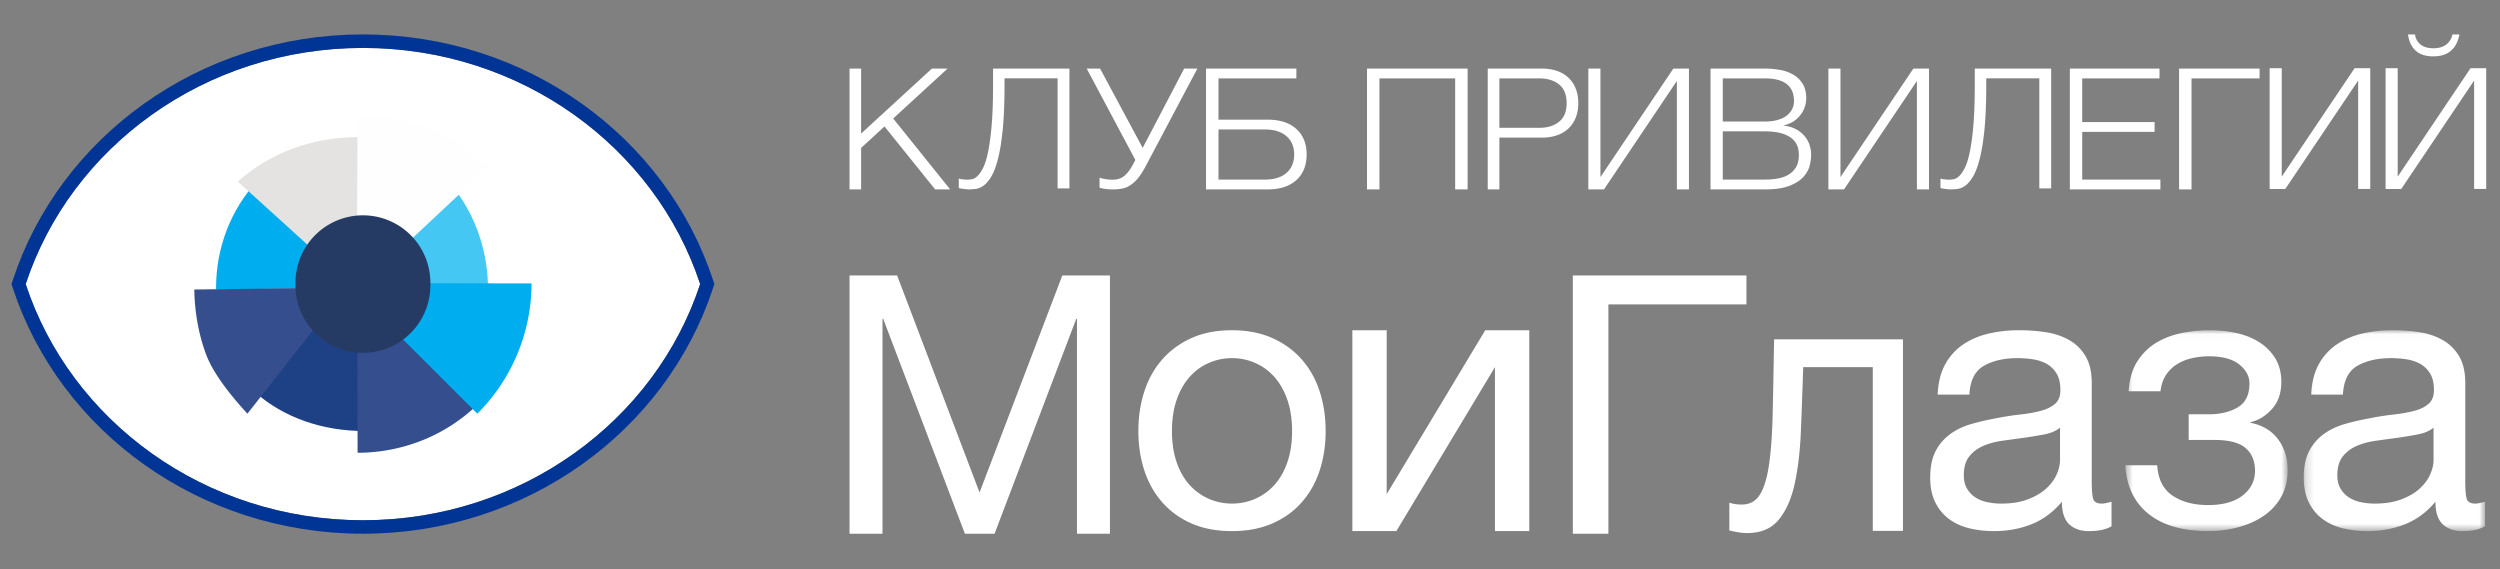 <svg width="303" height="69" fill="none" xmlns="http://www.w3.org/2000/svg"><rect width="100%" height="100%" fill="#808080" stroke="none"/><g clip-path="url(#clip0)"><path fill-rule="evenodd" clip-rule="evenodd" d="M3.115 34.43C8.572 17.842 24.808 5.81 43.986 5.81c19.18 0 35.414 12.033 40.872 28.621-5.458 16.59-21.693 28.622-40.872 28.622-19.18 0-35.414-12.033-40.873-28.622z" fill="#fff"/><path fill-rule="evenodd" clip-rule="evenodd" d="M1.393 34.43l.169-.51C7.247 16.64 24.123 4.172 43.987 4.172c19.864 0 36.74 12.467 42.425 29.746l.168.512-.168.51c-5.685 17.28-22.561 29.746-42.425 29.746-19.864 0-36.74-12.466-42.425-29.745l-.169-.511zM43.987 5.81c-19.18 0-35.414 12.033-40.873 28.622 5.459 16.588 21.694 28.621 40.873 28.621 19.18 0 35.414-12.033 40.872-28.621C79.401 17.84 63.166 5.809 43.987 5.809z" fill="#003595"/><path fill-rule="evenodd" clip-rule="evenodd" d="M26.188 34.864l.001.226 17.139-.226-12.112-12.963c-3.218 3.434-5.028 8.102-5.028 12.963z" fill="#00ADEE"/><path fill-rule="evenodd" clip-rule="evenodd" d="M43.25 16.625c-5.405 0-10.595 1.936-14.425 5.381L43.25 35.09l.078-18.466h-.078z" fill="#E4E3E1"/><path fill-rule="evenodd" clip-rule="evenodd" d="M30.875 47.503c3.514 3.15 8.302 4.734 13.23 4.734l.009-.001-.792-18.798-12.447 14.065z" fill="#1E4185"/><path fill-rule="evenodd" clip-rule="evenodd" d="M23.55 35.09c.03 2.657.531 5.534 1.474 7.978.942 2.446 3.249 5.206 4.962 7.072L42.01 34.84l-18.458.25zM43.328 35.09l.008 16.963.003 2.821a21.19 21.19 0 007.863-1.514 20.598 20.598 0 006.629-4.276L43.328 35.09z" fill="#354E8D"/><path fill-rule="evenodd" clip-rule="evenodd" d="M57.878 27.965a19.127 19.127 0 00-3.62-6.064L42.009 35.09l17.14-.008c0-2.44-.432-4.858-1.27-7.118z" fill="#44C7F3"/><path fill-rule="evenodd" clip-rule="evenodd" d="M42.01 34.312l14.51 14.497 1.332 1.33a22.347 22.347 0 006.571-15.787l-22.414-.04z" fill="#00ADEE"/><path fill-rule="evenodd" clip-rule="evenodd" d="M51.944 15.642a23.194 23.194 0 00-8.533-1.655l-.007 2.04-.076 19.063 15.821-14.8a22.267 22.267 0 00-7.206-4.648z" fill="#FEFEFE"/><path fill-rule="evenodd" clip-rule="evenodd" d="M52.161 34.43a8.176 8.176 0 11-16.349 0 8.176 8.176 0 1116.349 0z" fill="#253B63"/><path fill-rule="evenodd" clip-rule="evenodd" d="M102.963 8.313h1.406v7.874l8.577-7.874h1.901l-6.593 6.05 6.903 8.59h-1.819l-6.138-7.627-2.831 2.604v5.024h-1.406V8.314zM117.426 22.954c-.085 0-.186-.007-.306-.02-.12-.015-.242-.027-.369-.04a3.818 3.818 0 01-.338-.052 2.645 2.645 0 01-.21-.05v-1.16c.113.055.284.092.516.112.232.02.404.03.517.03.154 0 .337-.016.548-.05.211-.034.433-.157.665-.367.231-.21.464-.542.696-.997.232-.456.435-1.107.612-1.956.174-.849.318-1.924.431-3.227.113-1.305.17-2.907.17-4.808V8.313h9.258v14.519h-1.434V9.492h-6.433v.793c0 2.115-.071 3.894-.211 5.338-.141 1.444-.331 2.637-.569 3.579-.239.942-.509 1.667-.812 2.176-.303.508-.612.878-.929 1.108-.315.23-.632.367-.948.407-.316.04-.601.06-.854.06zM134.913 22.954c-.356 0-.679-.021-.968-.061a4.078 4.078 0 01-.679-.142v-1.217c.194.068.423.125.69.172.267.048.579.071.935.071.562 0 1.034-.161 1.412-.487.378-.324.745-.83 1.101-1.52l.2-.385-5.894-11.072h1.623l5.161 9.611 5.027-9.61h1.602l-6.251 11.8c-.327.623-.645 1.12-.956 1.491a4.216 4.216 0 01-.946.861 2.728 2.728 0 01-.979.396 5.992 5.992 0 01-1.078.092zM153.322 21.765c1.111 0 1.977-.27 2.599-.81.621-.54.933-1.282.933-2.226 0-.942-.312-1.684-.933-2.224-.622-.54-1.488-.81-2.599-.81h-5.641v6.07h5.641zM146.17 8.313h10.95v1.189h-9.439v5.003h5.975c1.48 0 2.635.377 3.464 1.128.829.753 1.244 1.784 1.244 3.096s-.415 2.344-1.244 3.096c-.829.753-1.984 1.129-3.464 1.129h-7.486V8.314zM165.68 8.313h12.195v14.64h-1.509V9.503h-9.177v13.452h-1.509V8.314zM186.578 15.49c.984 0 1.778-.246 2.387-.738.608-.492.912-1.244.912-2.256 0-1.011-.304-1.763-.912-2.255-.609-.493-1.403-.739-2.387-.739h-4.853v5.988h4.853zm-6.265-7.177h6.577a5.53 5.53 0 011.805.278 3.81 3.81 0 011.39.82c.387.362.684.802.892 1.322.208.52.311 1.107.311 1.763 0 .656-.103 1.244-.311 1.764-.208.52-.505.96-.892 1.322a3.822 3.822 0 01-1.39.82 5.55 5.55 0 01-1.805.277h-5.165v6.275h-1.412V8.314zM192.507 8.313h1.467v13.144l8.833-13.144h1.894v14.64h-1.464V9.81l-8.833 13.144h-1.897V8.314zM213.913 21.765c.554 0 1.078-.044 1.574-.134.495-.09.932-.249 1.31-.482.38-.232.678-.54.897-.923.218-.382.328-.875.328-1.476 0-.944-.355-1.65-1.06-2.122-.708-.472-1.723-.708-3.049-.708H208.8v5.845h5.113zm0-7.034c.583 0 1.096-.065 1.541-.194.444-.13.811-.308 1.103-.534.293-.226.51-.488.655-.79.146-.3.219-.622.219-.963 0-1.832-1.173-2.748-3.518-2.748H208.8v5.229h5.113zm-6.599-6.418h6.599c.656 0 1.285.058 1.89.174a4.79 4.79 0 011.596.594c.458.28.827.65 1.103 1.107.277.46.415 1.03.415 1.713a3.35 3.35 0 01-.753 2.102c-.24.294-.525.544-.853.749a3.321 3.321 0 01-1.103.43v.041c1.004.123 1.806.51 2.403 1.158.597.65.897 1.453.897 2.41 0 .355-.056.77-.164 1.24-.11.473-.354.927-.733 1.364-.378.438-.94.807-1.682 1.107-.744.302-1.749.452-3.016.452h-6.599V8.314zM221.601 8.313h1.465v13.144l8.833-13.144h1.896v14.64h-1.465V9.81l-8.834 13.144h-1.895V8.314zM236.411 22.954c-.084 0-.188-.007-.305-.02-.12-.015-.244-.027-.369-.04a3.845 3.845 0 01-.339-.052 2.819 2.819 0 01-.211-.05v-1.16c.114.055.285.092.516.112.232.02.406.03.518.03.154 0 .338-.016.549-.05.211-.034.433-.157.664-.367.232-.21.463-.542.695-.997.232-.456.436-1.107.613-1.956.175-.849.319-1.924.432-3.227.112-1.305.168-2.907.168-4.808V8.313h9.259v14.519h-1.436V9.492h-6.431v.793c0 2.115-.07 3.894-.21 5.338-.141 1.444-.332 2.637-.571 3.579-.238.942-.509 1.667-.811 2.176-.303.508-.611.878-.929 1.108-.316.23-.632.367-.949.407a6.8 6.8 0 01-.853.06zM250.866 8.313h10.866v1.189h-9.367v5.291h8.771v1.189h-8.771v5.783h9.476v1.189h-10.975V8.314zM264.107 8.313h9.755v1.189h-8.25v13.452h-1.505V8.314zM275.082 8.262h1.464v13.144l8.833-13.144h1.897v14.64h-1.466V9.76l-8.833 13.144h-1.895V8.263zM289.135 8.262h1.465v13.144l8.832-13.144h1.897v14.64h-1.465V9.76l-8.833 13.144h-1.896V8.263zM292.785 6.146c-.507-.456-.818-1.114-.933-1.973h.846c.073.52.301.927.684 1.227.383.3.901.45 1.553.45.621 0 1.132-.147 1.53-.44.398-.292.656-.705.77-1.237h.848c-.161.86-.5 1.517-1.021 1.973-.521.457-1.237.685-2.148.685-.914 0-1.622-.228-2.129-.685zM102.963 33.387h5.769l9.989 26.302 10.031-26.302h5.771v31.3h-3.995V38.65h-.088l-9.9 26.038h-3.594l-9.9-26.038h-.089v26.038h-3.994v-31.3zM149.318 61.035c.996 0 1.938-.198 2.826-.587a6.795 6.795 0 002.329-1.691c.663-.737 1.183-1.651 1.56-2.751.377-1.094.566-2.348.566-3.765 0-1.411-.189-2.663-.566-3.763-.377-1.097-.897-2.018-1.56-2.77a6.625 6.625 0 00-2.329-1.713 6.907 6.907 0 00-2.826-.587 6.92 6.92 0 00-2.826.587 6.6 6.6 0 00-2.327 1.713c-.664.752-1.185 1.673-1.56 2.77-.378 1.1-.564 2.352-.564 3.763 0 1.417.186 2.671.564 3.765.375 1.1.896 2.014 1.56 2.75a6.768 6.768 0 002.327 1.691 6.98 6.98 0 002.826.588zm0 3.334c-1.869 0-3.502-.308-4.904-.924-1.403-.617-2.586-1.472-3.55-2.569-.965-1.096-1.689-2.384-2.17-3.855-.483-1.471-.724-3.067-.724-4.78 0-1.709.241-3.313.724-4.798.481-1.49 1.205-2.781 2.17-3.878.964-1.097 2.147-1.963 3.55-2.594 1.402-.63 3.035-.946 4.904-.946 1.838 0 3.466.316 4.885.946 1.414.631 2.605 1.497 3.57 2.594.964 1.097 1.688 2.388 2.172 3.878.482 1.485.723 3.09.723 4.797 0 1.714-.241 3.31-.723 4.781-.484 1.47-1.208 2.759-2.172 3.855-.965 1.097-2.156 1.952-3.57 2.569-1.419.616-3.047.924-4.885.924zM163.906 40.025h4.162v19.863l11.945-19.863h5.336v24.338h-4.161V44.496l-11.945 19.867h-5.337V40.025zM190.628 33.387h21.041v3.506h-16.732v27.794h-4.309v-31.3zM211.75 64.607a6.54 6.54 0 01-1.162-.11 22.945 22.945 0 01-.99-.205v-3.365c.285.088.551.15.796.18.242.029.48.044.71.044.947 0 1.67-.388 2.173-1.166.5-.778.875-1.977 1.118-3.59.244-1.62.395-3.69.453-6.219.057-2.527.114-5.545.171-9.045h15.62V64.34h-3.657V44.496h-8.433a888.648 888.648 0 01-.281 7.744c-.1 2.44-.351 4.574-.752 6.397-.403 1.826-1.05 3.277-1.937 4.354-.889 1.079-2.165 1.616-3.829 1.616zM242.532 61.035c1.265 0 2.351-.172 3.256-.521.903-.345 1.641-.782 2.215-1.306.572-.525.996-1.097 1.266-1.714.27-.616.406-1.195.406-1.734v-3.922c-.481.389-1.114.66-1.898.81a49.64 49.64 0 01-2.463.408c-.86.117-1.728.239-2.602.36-.874.12-1.658.33-2.349.63-.696.3-1.261.73-1.696 1.284-.438.558-.655 1.317-.655 2.278 0 .632.127 1.163.383 1.6.255.437.588.789.994 1.06.407.268.882.466 1.424.583a7.847 7.847 0 001.719.184zm-.859 3.334c-1.055 0-2.05-.114-2.984-.337-.936-.228-1.756-.603-2.464-1.127a5.549 5.549 0 01-1.672-2.029c-.409-.828-.611-1.827-.611-3 0-1.32.227-2.404.677-3.243a5.868 5.868 0 011.787-2.05c.737-.529 1.581-.925 2.532-1.197a30.092 30.092 0 012.916-.675 33.476 33.476 0 013.007-.473c.95-.106 1.786-.256 2.51-.452.722-.194 1.294-.48 1.718-.858.421-.374.632-.924.632-1.643 0-.84-.158-1.519-.474-2.028a3.273 3.273 0 00-1.221-1.174 4.992 4.992 0 00-1.673-.54 12.493 12.493 0 00-1.831-.136c-1.628 0-2.984.308-4.069.925-1.085.616-1.674 1.78-1.764 3.492h-3.844c.06-1.441.363-2.66.905-3.65a6.877 6.877 0 012.169-2.414c.906-.613 1.938-1.056 3.098-1.328a16.344 16.344 0 013.731-.407c1.055 0 2.101.077 3.141.228 1.042.15 1.984.458 2.826.923a5.417 5.417 0 012.035 1.96c.513.843.769 1.94.769 3.29V58.42c0 .902.053 1.563.158 1.985.104.418.459.63 1.064.63.27 0 .661-.076 1.175-.227v2.975c-.664.393-1.582.587-2.758.587-.995 0-1.786-.278-2.375-.833-.587-.558-.881-1.467-.881-2.73-1.056 1.263-2.283 2.172-3.686 2.73-1.401.555-2.915.833-4.543.833z" fill="#fff"/><mask id="a" maskUnits="userSpaceOnUse" x="257" y="40" width="21" height="25"><path fill-rule="evenodd" clip-rule="evenodd" d="M257.586 40.025h19.675v24.343h-19.675V40.025z" fill="#fff"/></mask><g mask="url(#a)"><path fill-rule="evenodd" clip-rule="evenodd" d="M267.647 64.369c-3.082 0-5.495-.69-7.231-2.073-1.736-1.384-2.68-3.353-2.83-5.906h3.864c.117 1.713.746 2.946 1.887 3.697 1.136.75 2.558 1.127 4.265 1.127 1.828 0 3.236-.393 4.222-1.174.991-.781 1.484-1.772 1.484-2.975 0-1.17-.376-2.088-1.125-2.748-.746-.66-2.018-.994-3.817-.994h-3.1v-3.111h2.472c1.35 0 2.5-.275 3.458-.832.957-.555 1.437-1.527 1.437-2.907 0-.872-.41-1.64-1.236-2.3-.823-.66-2.043-.99-3.659-.99-.691 0-1.371.074-2.044.224-.673.15-1.28.392-1.82.723a4.32 4.32 0 00-1.345 1.305c-.362.54-.585 1.204-.677 1.985h-3.863c.091-1.446.435-2.638 1.034-3.583.6-.947 1.349-1.7 2.249-2.257.895-.554 1.915-.954 3.052-1.192a16.555 16.555 0 013.458-.363c1.199 0 2.321.121 3.37.363 1.049.238 1.967.623 2.764 1.148a6.034 6.034 0 011.886 1.963c.463.781.695 1.712.695 2.792 0 1.353-.381 2.45-1.145 3.29-.764.843-1.627 1.368-2.584 1.581v.088c.54.091 1.078.271 1.619.544a4.855 4.855 0 011.437 1.103 5.65 5.65 0 011.031 1.714c.27.675.406 1.463.406 2.365 0 1.263-.272 2.36-.809 3.292a6.832 6.832 0 01-2.157 2.296c-.898.601-1.923 1.053-3.078 1.353-1.151.301-2.342.452-3.57.452z" fill="#fff"/></g><mask id="b" maskUnits="userSpaceOnUse" x="279" y="40" width="23" height="25"><path fill-rule="evenodd" clip-rule="evenodd" d="M279.213 40.025h21.974v24.344h-21.974V40.025z" fill="#fff"/></mask><g mask="url(#b)"><path fill-rule="evenodd" clip-rule="evenodd" d="M287.805 61.035c1.266 0 2.352-.172 3.256-.521.902-.345 1.641-.782 2.215-1.306.57-.525.994-1.097 1.267-1.714.268-.616.403-1.195.403-1.734v-3.922c-.481.389-1.114.66-1.898.81-.784.151-1.604.287-2.461.408-.861.117-1.729.239-2.603.36-.874.12-1.658.33-2.35.63-.696.3-1.259.73-1.697 1.284-.437.558-.654 1.317-.654 2.278 0 .632.129 1.163.382 1.6.257.437.589.789.998 1.06a4.13 4.13 0 001.423.583 7.84 7.84 0 001.719.184zm-.862 3.334a12.83 12.83 0 01-2.983-.337c-.935-.228-1.755-.603-2.462-1.127a5.554 5.554 0 01-1.674-2.029c-.408-.828-.611-1.827-.611-3 0-1.32.229-2.404.677-3.243a5.88 5.88 0 011.788-2.05c.736-.529 1.583-.925 2.533-1.197.948-.272 1.92-.495 2.917-.675a33.309 33.309 0 013.007-.473 16.943 16.943 0 002.508-.452c.722-.194 1.295-.48 1.719-.858.419-.374.632-.924.632-1.643 0-.84-.158-1.519-.474-2.028a3.268 3.268 0 00-1.222-1.174 4.968 4.968 0 00-1.674-.54 12.486 12.486 0 00-1.829-.136c-1.63 0-2.984.308-4.069.925-1.085.616-1.674 1.78-1.766 3.492h-3.842c.059-1.441.362-2.66.906-3.65a6.853 6.853 0 012.167-2.414c.905-.613 1.938-1.056 3.099-1.328a16.319 16.319 0 013.731-.407c1.055 0 2.1.077 3.141.228 1.042.15 1.984.458 2.826.923a5.432 5.432 0 012.035 1.96c.511.843.769 1.94.769 3.29V58.42c0 .902.051 1.563.159 1.985.102.418.458.63 1.063.63.268 0 .662-.076 1.173-.227v2.975c-.662.393-1.582.587-2.757.587-.996 0-1.787-.278-2.376-.833-.585-.558-.879-1.467-.879-2.73-1.056 1.263-2.285 2.172-3.686 2.73-1.403.555-2.915.833-4.546.833z" fill="#fff"/></g></g><defs><clipPath id="clip0"><path fill="#fff" d="M0 0h303v69H0z"/></clipPath></defs></svg>